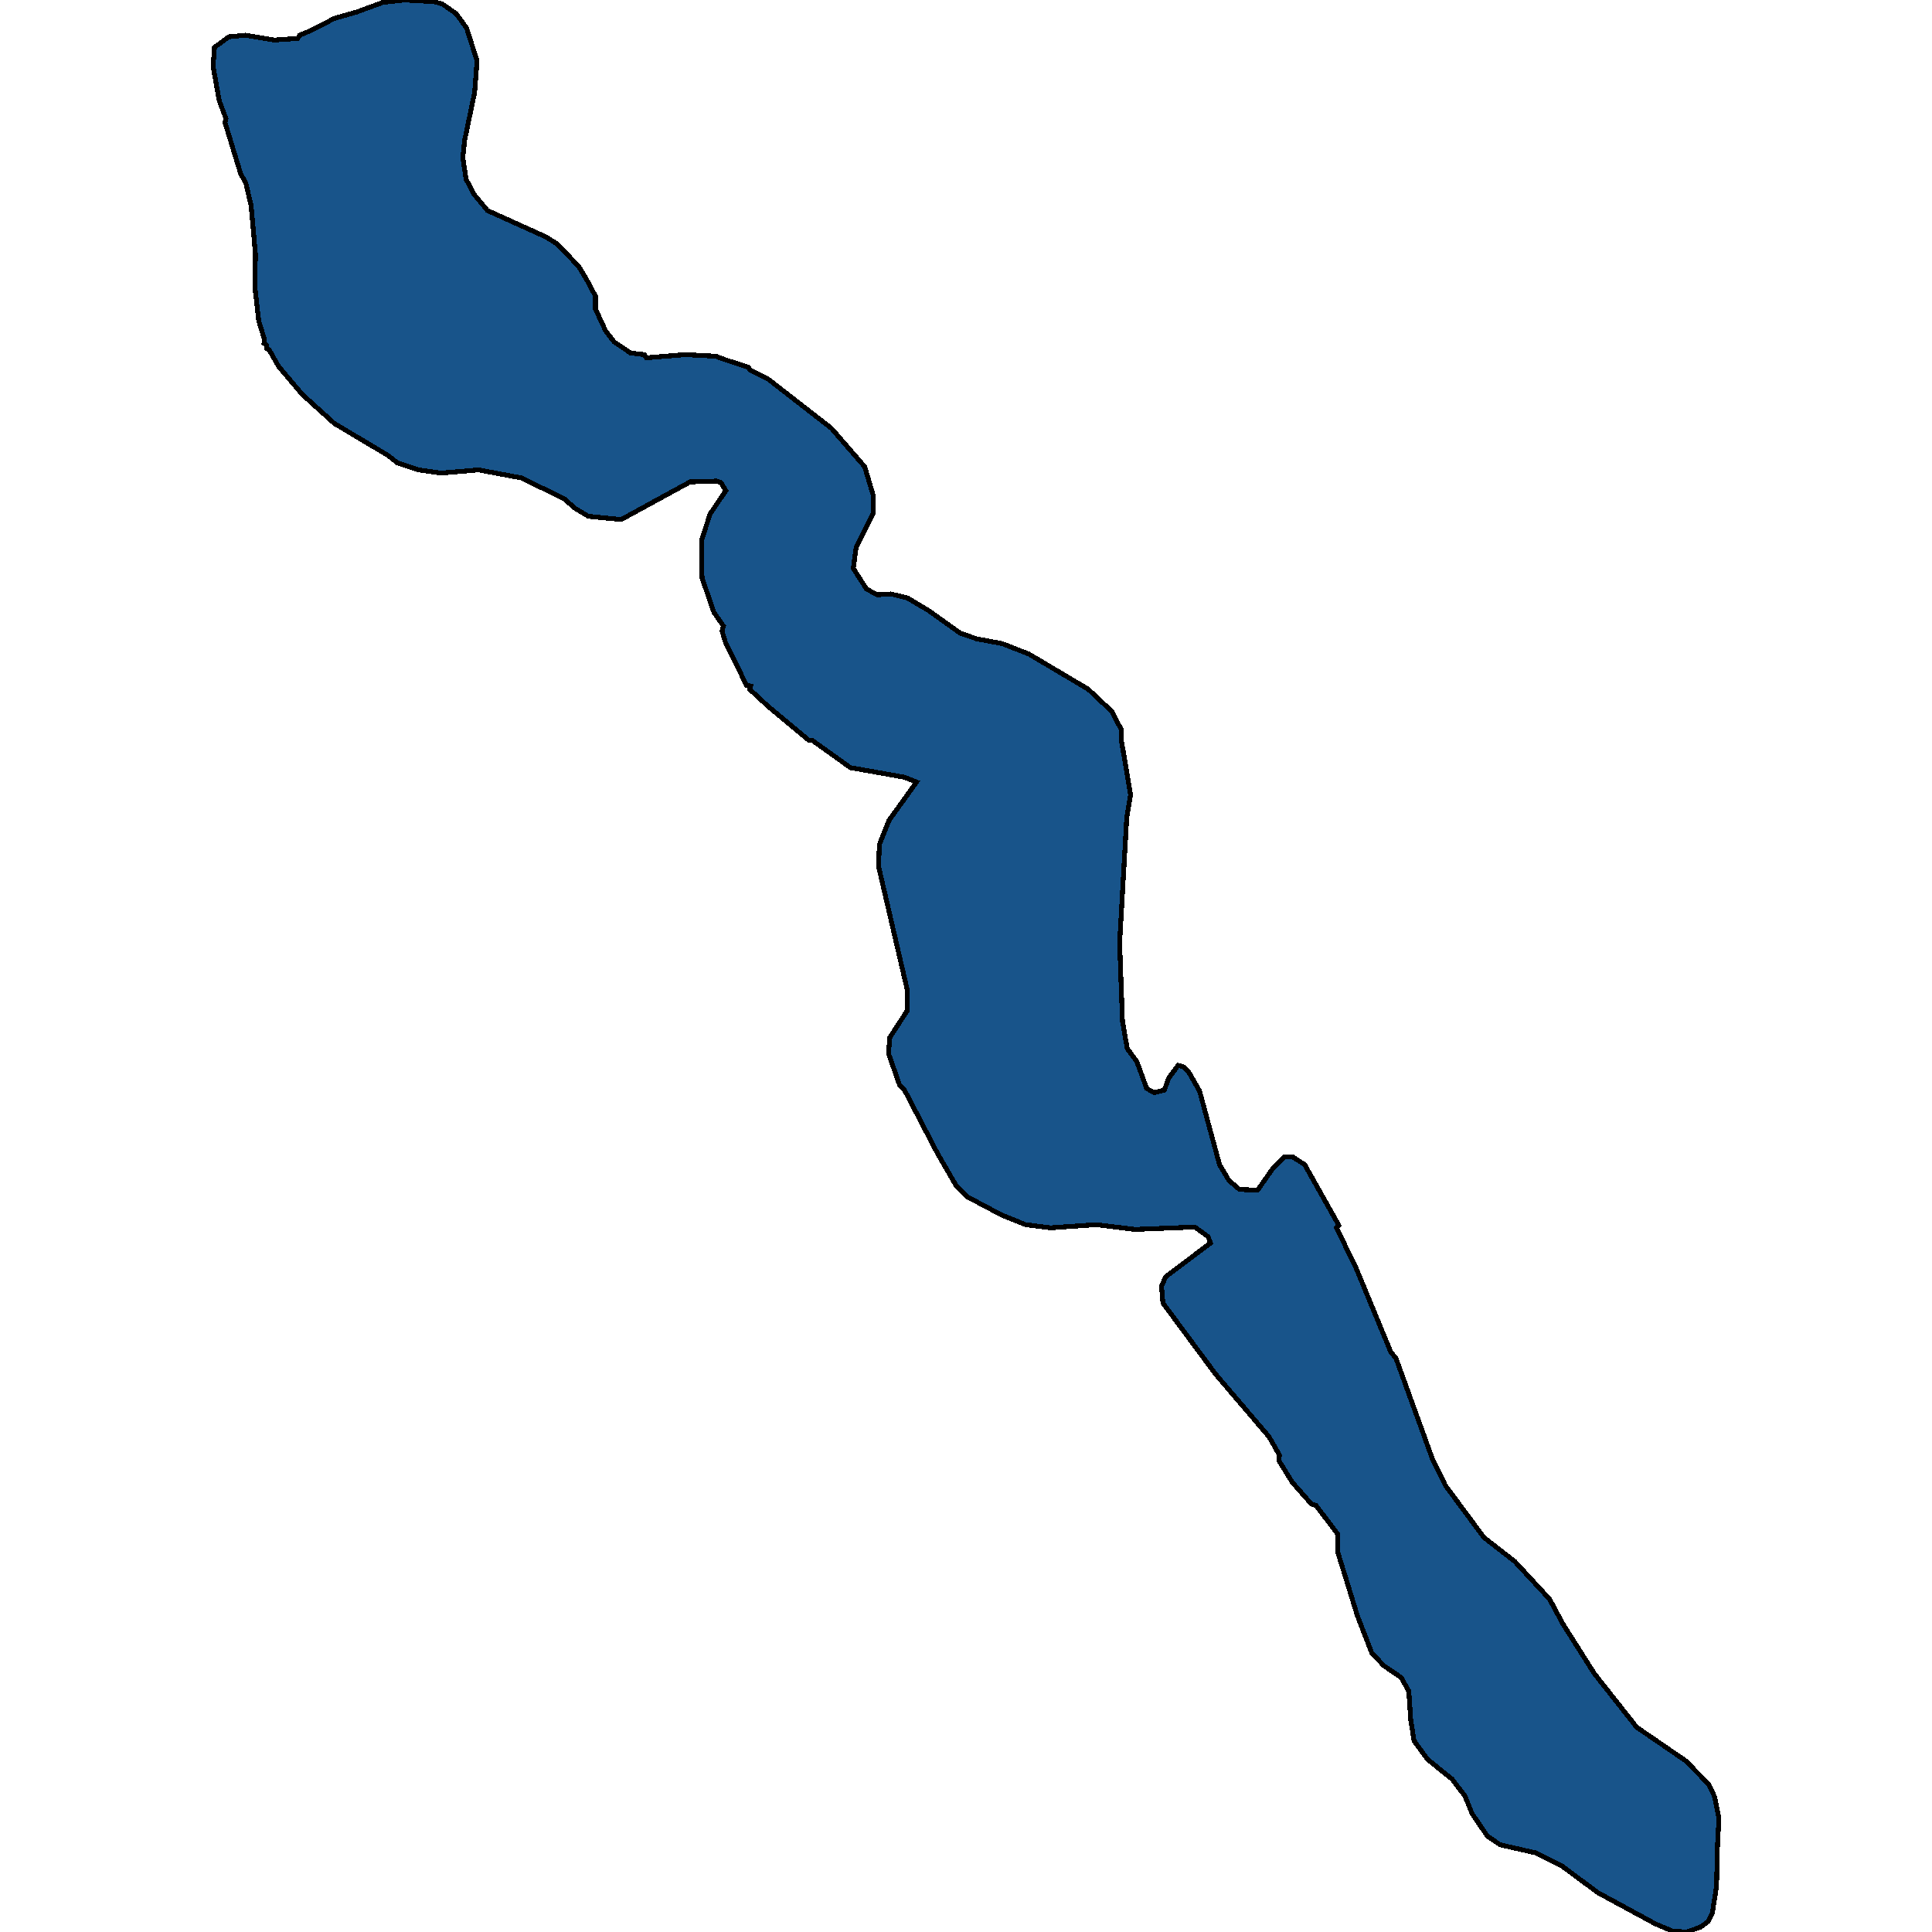 <svg xmlns="http://www.w3.org/2000/svg" width="400" height="400"><path style="stroke: black; fill: #18548a; shape-rendering: crispEdges; stroke-width: 1px;" d="M349.187,400L346.332,399.834L342.787,398.343L330.871,391.883L323.486,386.416L317.873,383.6L310.586,381.944L307.927,380.121L304.776,375.483L303.299,371.838L300.64,368.36L295.519,364.218L292.762,360.408L292.073,356.101L291.679,350.137L290.103,347.32L286.46,344.835L283.998,342.185L281.044,334.564L277.006,321.476L277.006,317.666L272.477,311.701L271.492,311.37L267.553,306.897L264.796,302.424L264.894,301.264L262.728,297.453L251.699,284.53L240.768,269.785L240.473,266.305L241.359,264.317L250.615,257.358L250.123,256.033L247.366,254.045L234.958,254.542L226.982,253.548L217.528,254.21L212.309,253.548L207.386,251.559L200.197,247.749L197.932,245.429L194.092,238.801L187.198,225.546L186.214,224.552L183.949,218.09L184.244,214.776L187.789,209.308L187.888,205.165L181.881,179.316L182.078,174.842L184.047,169.87L189.759,161.916L187.297,160.922L176.071,158.934L168.193,153.3L167.504,153.3L159.133,146.34L155.195,142.694L155.391,142.031L154.505,141.865L153.422,139.545L150.172,132.917L149.483,130.597L149.778,129.602L147.809,126.785L145.347,119.659L145.249,111.871L147.021,106.402L150.271,101.596L149.286,99.939L148.301,99.607L142.885,99.773L128.607,107.562L121.812,106.899L119.055,105.242L116.79,103.253L107.927,98.944L99.065,97.287L91.285,97.95L86.657,97.287L82.226,95.795L80.355,94.304L69.227,87.675L62.629,81.709L57.706,75.908L55.736,72.428L55.145,72.096L55.145,71.433L54.653,71.102L54.752,70.273L53.57,66.462L52.782,59.501L52.881,52.54L51.994,42.596L50.911,37.955L49.828,35.966L46.578,25.359L46.775,24.53L45.397,20.884L44.116,13.757L44.412,9.779L45.593,8.95L47.366,7.624L50.813,7.293L56.819,8.287L61.645,7.956L62.039,7.293L64.402,6.298L69.227,3.812L73.855,2.486L79.271,0.497L83.703,0L89.808,0.331L91.581,0.829L94.436,2.818L96.603,5.801L98.769,12.597L98.277,19.061L96.209,29.005L95.815,32.651L96.504,37.126L98.178,40.275L100.936,43.59L113.048,49.059L115.411,50.551L119.843,55.192L121.615,58.175L123.289,61.324L123.289,63.976L125.357,68.45L127.13,70.771L130.576,73.091L133.432,73.422L133.826,74.085L141.802,73.422L148.203,73.754L149.975,74.417L154.998,76.074L155.293,76.571L159.133,78.56L172.132,88.669L179.025,96.624L180.798,102.59L180.798,106.236L177.253,113.362L176.662,117.671L179.419,121.979L181.684,123.139L184.441,122.974L187.888,123.802L192.319,126.454L198.818,131.094L202.166,132.254L207.484,133.248L212.999,135.403L218.316,138.551L225.308,142.694L230.231,147.334L232.102,150.98L232.201,153.465L234.072,164.568L233.284,169.208L231.807,195.223L232.398,211.462L233.383,217.095L235.352,219.747L237.42,225.38L238.996,226.209L241.063,225.712L241.95,223.226L243.919,220.575L245.101,220.906L246.086,221.901L248.351,225.877L252.486,241.121L254.456,244.435L256.622,246.257L260.364,246.423L263.614,241.784L265.977,239.464L267.553,239.464L270.113,241.121L277.203,253.713L276.711,254.21L280.748,262.495L287.937,279.891L289.02,281.217L296.701,302.424L299.261,307.56L307.238,318.328L313.638,323.299L320.827,331.085L323.584,336.221L330.084,346.492L338.848,357.592L348.99,364.549L353.717,369.354L354.997,372.004L355.884,376.477L355.588,382.109L355.391,390.558L354.505,396.19L353.619,397.847L352.043,399.006Z"></path></svg>
